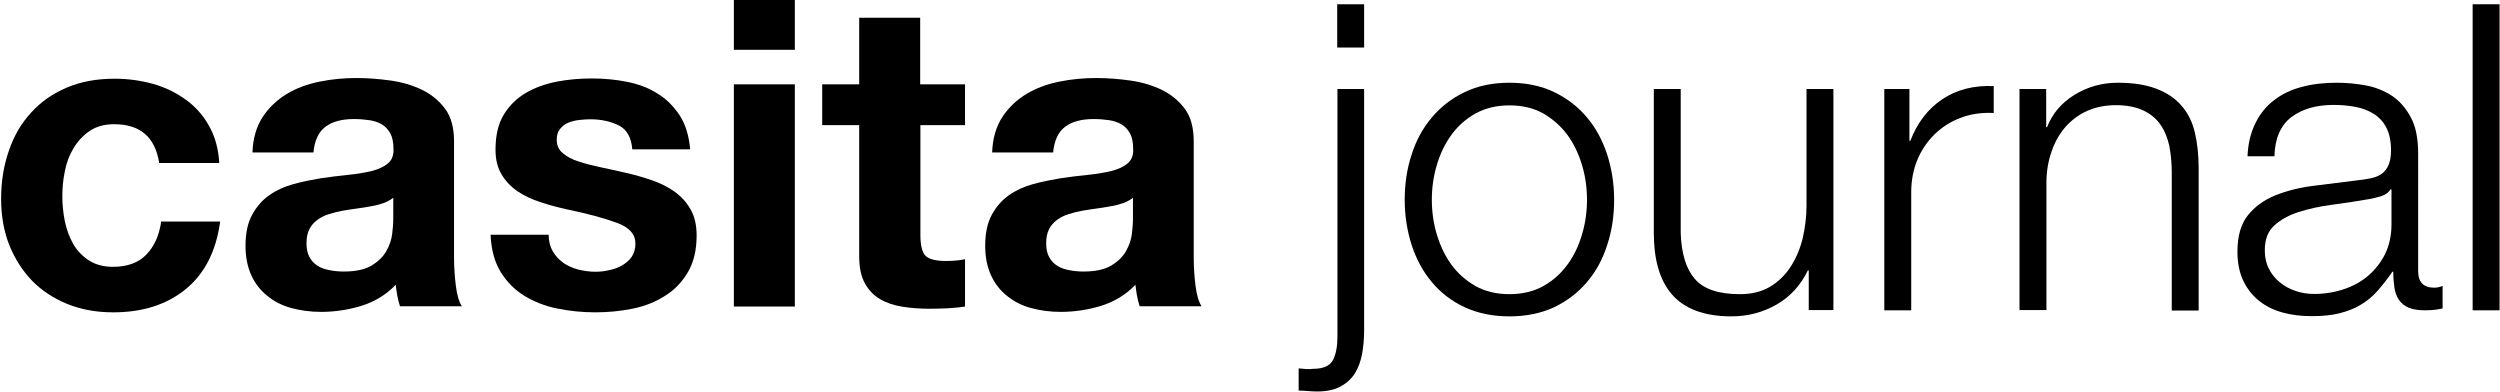 <?xml version="1.0" encoding="utf-8"?>
<!-- Generator: Adobe Illustrator 24.3.0, SVG Export Plug-In . SVG Version: 6.00 Build 0)  -->
<svg version="1.1" id="レイヤー_1" xmlns="http://www.w3.org/2000/svg" xmlns:xlink="http://www.w3.org/1999/xlink" x="0px"
	 y="0px" viewBox="0 0 1115 175" style="enable-background:new 0 0 1115 175;" xml:space="preserve">
<g>
	<g>
		<path d="M50.9,55.4c-4.3,0-8,1-10.9,3c-2.9,2-5.3,4.5-7.2,7.7c-1.9,3.1-3.2,6.6-3.9,10.4c-0.8,3.8-1.1,7.5-1.1,11.2
			c0,3.6,0.4,7.2,1.1,10.9c0.8,3.7,2,7.1,3.7,10.1c1.7,3,4.1,5.5,7,7.4c2.9,1.9,6.5,2.9,10.7,2.9c6.5,0,11.5-1.8,15-5.5
			c3.5-3.6,5.7-8.5,6.6-14.7h26.3c-1.8,13.2-6.9,23.2-15.3,30.1c-8.4,6.9-19.2,10.4-32.4,10.4c-7.4,0-14.2-1.2-20.4-3.7
			c-6.2-2.5-11.5-6-15.8-10.4c-4.3-4.5-7.7-9.8-10.2-16c-2.4-6.2-3.6-13-3.6-20.4c0-7.7,1.1-14.8,3.4-21.4
			c2.2-6.6,5.5-12.3,9.9-17.1c4.3-4.8,9.6-8.5,15.9-11.2c6.3-2.7,13.4-4,21.5-4c5.9,0,11.5,0.8,17,2.3c5.4,1.5,10.3,3.9,14.6,7
			c4.3,3.1,7.8,7,10.4,11.7c2.7,4.7,4.2,10.2,4.6,16.6H71C69.2,61.1,62.5,55.4,50.9,55.4z"/>
		<path d="M117.2,52.1c2.8-4.2,6.4-7.6,10.7-10.2c4.3-2.6,9.2-4.4,14.7-5.5c5.4-1.1,10.9-1.6,16.4-1.6c5,0,10,0.4,15.1,1.1
			c5.1,0.7,9.8,2.1,14,4.1c4.2,2,7.7,4.9,10.4,8.5c2.7,3.6,4,8.5,4,14.5v51.6c0,4.5,0.3,8.8,0.8,12.8c0.5,4.1,1.4,7.2,2.7,9.2h-27.6
			c-0.5-1.5-0.9-3.1-1.2-4.7c-0.3-1.6-0.5-3.2-0.7-4.9c-4.3,4.5-9.5,7.6-15.3,9.4c-5.9,1.8-11.9,2.7-18,2.7c-4.7,0-9.1-0.6-13.2-1.7
			c-4.1-1.1-7.7-2.9-10.7-5.4c-3.1-2.4-5.5-5.5-7.2-9.2c-1.7-3.7-2.6-8.1-2.6-13.2c0-5.6,1-10.3,3-13.9c2-3.6,4.5-6.5,7.7-8.7
			c3.1-2.2,6.7-3.8,10.7-4.9c4-1.1,8.1-1.9,12.2-2.6c4.1-0.6,8.1-1.1,12.1-1.5c4-0.4,7.5-1,10.5-1.7c3.1-0.8,5.5-1.9,7.3-3.4
			c1.8-1.5,2.6-3.6,2.5-6.4c0-2.9-0.5-5.3-1.4-7c-1-1.7-2.2-3.1-3.8-4c-1.6-1-3.5-1.6-5.6-1.9c-2.1-0.3-4.4-0.5-6.8-0.5
			c-5.4,0-9.6,1.1-12.7,3.4c-3.1,2.3-4.9,6.1-5.4,11.5h-27.2C112.8,61.7,114.4,56.4,117.2,52.1z M171,90.6c-1.7,0.6-3.6,1.1-5.6,1.4
			c-2,0.4-4.1,0.7-6.2,1c-2.2,0.3-4.3,0.6-6.5,1c-2.1,0.4-4.1,0.9-6,1.5c-2,0.6-3.7,1.5-5.2,2.6c-1.5,1.1-2.7,2.5-3.5,4.1
			c-0.9,1.7-1.3,3.8-1.3,6.3c0,2.4,0.4,4.5,1.3,6.1c0.9,1.7,2.1,3,3.6,3.9c1.5,1,3.3,1.6,5.4,2c2,0.4,4.2,0.6,6.3,0.6
			c5.4,0,9.5-0.9,12.5-2.7c2.9-1.8,5.1-3.9,6.5-6.4c1.4-2.5,2.3-5,2.6-7.6c0.3-2.6,0.5-4.6,0.5-6.1V88.2
			C174.1,89.2,172.7,90,171,90.6z"/>
		<path d="M246.5,112c1.2,2.1,2.8,3.8,4.7,5.2c1.9,1.3,4.1,2.3,6.6,3c2.5,0.6,5.1,1,7.8,1c1.9,0,3.9-0.2,6-0.7
			c2.1-0.4,4-1.1,5.8-2.1c1.7-1,3.2-2.2,4.3-3.8c1.1-1.6,1.7-3.6,1.7-6c0-4.1-2.7-7.2-8.2-9.2c-5.4-2-13-4.1-22.7-6.1
			c-4-0.9-7.8-1.9-11.6-3.2c-3.8-1.2-7.1-2.8-10.1-4.8c-2.9-2-5.3-4.5-7.1-7.5c-1.8-3-2.7-6.7-2.7-11c0-6.4,1.2-11.6,3.7-15.7
			c2.5-4.1,5.8-7.3,9.9-9.7c4.1-2.4,8.7-4,13.8-5c5.1-1,10.4-1.4,15.7-1.4c5.4,0,10.6,0.5,15.6,1.5c5,1,9.6,2.7,13.5,5.2
			c4,2.4,7.2,5.7,9.9,9.7c2.6,4,4.2,9.1,4.7,15.2H282c-0.4-5.2-2.4-8.8-5.9-10.6c-3.6-1.8-7.8-2.8-12.7-2.8c-1.5,0-3.2,0.1-5,0.3
			c-1.8,0.2-3.4,0.6-4.9,1.2c-1.5,0.6-2.7,1.6-3.7,2.8c-1,1.2-1.5,2.8-1.5,4.9c0,2.4,0.9,4.4,2.7,5.9c1.8,1.5,4.1,2.8,7,3.7
			c2.9,1,6.2,1.8,9.9,2.6c3.7,0.8,7.5,1.6,11.3,2.5c4,0.9,7.8,2,11.6,3.3c3.8,1.3,7.1,3,10.1,5.1c2.9,2.1,5.3,4.7,7.1,7.9
			c1.8,3.1,2.7,7,2.7,11.6c0,6.5-1.3,12-3.9,16.4c-2.6,4.4-6,8-10.3,10.6c-4.2,2.7-9,4.6-14.5,5.7c-5.4,1.1-11,1.6-16.6,1.6
			c-5.8,0-11.4-0.6-16.9-1.7c-5.5-1.1-10.4-3.1-14.7-5.7c-4.3-2.7-7.8-6.2-10.5-10.6c-2.7-4.4-4.2-9.9-4.5-16.6h25.9
			C244.7,107.4,245.3,109.9,246.5,112z"/>
		<path d="M327.3,22.2V-0.2h27.2v22.4H327.3z M354.5,37.6v99.1h-27.2V37.6H354.5z"/>
		<path d="M430.4,37.6v18.2h-19.9v49.1c0,4.6,0.8,7.7,2.3,9.2c1.5,1.5,4.6,2.3,9.2,2.3c1.5,0,3-0.1,4.4-0.2c1.4-0.1,2.7-0.3,4-0.6
			v21.1c-2.3,0.4-4.9,0.6-7.7,0.8c-2.8,0.1-5.6,0.2-8.2,0.2c-4.2,0-8.2-0.3-12-0.9c-3.8-0.6-7.1-1.7-10-3.4c-2.9-1.7-5.1-4-6.8-7.1
			c-1.7-3.1-2.5-7.1-2.5-12.1V55.8h-16.5V37.6h16.5V7.9h27.2v29.7H430.4z"/>
		<path d="M447.1,52.1c2.8-4.2,6.4-7.6,10.7-10.2c4.3-2.6,9.2-4.4,14.7-5.5c5.4-1.1,10.9-1.6,16.4-1.6c5,0,10,0.4,15.1,1.1
			c5.1,0.7,9.8,2.1,14,4.1c4.2,2,7.7,4.9,10.4,8.5c2.7,3.6,4,8.5,4,14.5v51.6c0,4.5,0.3,8.8,0.8,12.8c0.5,4.1,1.4,7.2,2.7,9.2h-27.6
			c-0.5-1.5-0.9-3.1-1.2-4.7c-0.3-1.6-0.5-3.2-0.7-4.9c-4.3,4.5-9.5,7.6-15.3,9.4c-5.9,1.8-11.9,2.7-18,2.7c-4.7,0-9.1-0.6-13.2-1.7
			c-4.1-1.1-7.7-2.9-10.7-5.4c-3.1-2.4-5.5-5.5-7.2-9.2c-1.7-3.7-2.6-8.1-2.6-13.2c0-5.6,1-10.3,3-13.9c2-3.6,4.5-6.5,7.7-8.7
			c3.1-2.2,6.7-3.8,10.7-4.9c4-1.1,8.1-1.9,12.2-2.6c4.1-0.6,8.1-1.1,12.1-1.5c4-0.4,7.5-1,10.5-1.7c3.1-0.8,5.5-1.9,7.3-3.4
			c1.8-1.5,2.6-3.6,2.5-6.4c0-2.9-0.5-5.3-1.4-7c-1-1.7-2.2-3.1-3.8-4c-1.6-1-3.5-1.6-5.6-1.9c-2.1-0.3-4.4-0.5-6.8-0.5
			c-5.4,0-9.6,1.1-12.7,3.4c-3.1,2.3-4.9,6.1-5.4,11.5h-27.2C442.7,61.7,444.3,56.4,447.1,52.1z M500.9,90.6
			c-1.7,0.6-3.6,1.1-5.6,1.4c-2,0.4-4.1,0.7-6.2,1c-2.2,0.3-4.3,0.6-6.5,1c-2.1,0.4-4.1,0.9-6,1.5c-2,0.6-3.7,1.5-5.2,2.6
			c-1.5,1.1-2.7,2.5-3.5,4.1c-0.9,1.7-1.3,3.8-1.3,6.3c0,2.4,0.4,4.5,1.3,6.1c0.9,1.7,2.1,3,3.6,3.9c1.5,1,3.3,1.6,5.4,2
			c2,0.4,4.2,0.6,6.3,0.6c5.4,0,9.5-0.9,12.5-2.7c2.9-1.8,5.1-3.9,6.5-6.4c1.4-2.5,2.3-5,2.6-7.6c0.3-2.6,0.5-4.6,0.5-6.1V88.2
			C504,89.2,502.6,90,500.9,90.6z"/>
	</g>
	<g>
		<path d="M608.4,39.7v107.6c0,3.7-0.3,7.2-0.9,10.5c-0.6,3.3-1.7,6.2-3.2,8.7c-1.6,2.5-3.8,4.5-6.5,5.9c-2.7,1.5-6.2,2.2-10.4,2.2
			c-1.4,0-2.8-0.1-4.1-0.2c-1.3-0.1-2.7-0.2-4.1-0.2v-9.9c1,0.1,2.1,0.2,3.3,0.3c1.1,0.1,2.2,0,3.1-0.1c4.7,0,7.7-1.4,9-4.1
			c1.3-2.7,1.9-6.1,1.9-10.2V39.7H608.4z M608.4,1.9v19.3h-12V1.9H608.4z"/>
		<path d="M693.2,41.1c5.8,2.8,10.7,6.6,14.6,11.3c4,4.7,6.9,10.2,9,16.5c2,6.3,3.1,13,3.1,20.2c0,7.1-1,13.9-3.1,20.2
			c-2,6.3-5,11.8-9,16.5c-4,4.7-8.8,8.4-14.6,11.2c-5.8,2.7-12.5,4.1-20,4.1c-7.5,0-14.2-1.4-20-4.1c-5.8-2.7-10.7-6.5-14.6-11.2
			c-4-4.7-6.9-10.2-9-16.5c-2-6.3-3.1-13-3.1-20.2c0-7.1,1-13.9,3.1-20.2c2-6.3,5-11.8,9-16.5c3.9-4.7,8.8-8.5,14.6-11.3
			c5.8-2.8,12.5-4.2,20-4.2C680.7,36.9,687.4,38.3,693.2,41.1z M658.1,50.6c-4.3,2.4-7.9,5.6-10.8,9.6c-2.9,4-5,8.4-6.5,13.5
			c-1.5,5-2.2,10.2-2.2,15.4c0,5.2,0.7,10.4,2.2,15.4c1.5,5,3.6,9.5,6.5,13.5c2.9,4,6.5,7.1,10.8,9.6c4.3,2.4,9.4,3.6,15.1,3.6
			c5.7,0,10.8-1.2,15.1-3.6c4.3-2.4,7.9-5.6,10.8-9.6c2.9-3.9,5-8.4,6.5-13.5c1.5-5,2.2-10.2,2.2-15.4c0-5.2-0.7-10.4-2.2-15.4
			c-1.5-5-3.6-9.5-6.5-13.5c-2.9-3.9-6.5-7.1-10.8-9.6C684,48.2,679,47,673.2,47C667.5,47,662.5,48.2,658.1,50.6z"/>
		<path d="M806.7,138.4v-17.8h-0.4c-3.2,6.6-7.8,11.7-13.9,15.2c-6.1,3.5-12.8,5.3-20.2,5.3c-6.2,0-11.6-0.9-16-2.6
			c-4.4-1.7-8-4.2-10.7-7.4c-2.7-3.2-4.7-7.1-6-11.7c-1.3-4.6-1.9-9.8-1.9-15.7v-64h12V104c0.3,8.9,2.3,15.7,6.2,20.3
			c3.9,4.6,10.6,6.9,20.2,6.9c5.2,0,9.7-1.1,13.4-3.3c3.7-2.2,6.8-5.2,9.2-8.9c2.4-3.7,4.2-7.9,5.4-12.7c1.1-4.8,1.7-9.7,1.7-14.6
			V39.7h12v98.6H806.7z"/>
		<path d="M851.6,39.7v23.1h0.4c3.1-8,7.8-14.2,14.2-18.5c6.4-4.3,14.1-6.3,23-5.9v12c-5.5-0.3-10.5,0.5-14.9,2.2
			c-4.5,1.7-8.3,4.2-11.6,7.4c-3.2,3.2-5.8,7-7.6,11.4c-1.8,4.4-2.7,9.2-2.7,14.4v52.6h-12V39.7H851.6z"/>
		<path d="M912.6,39.7v17h0.4c2.3-6,6.4-10.8,12.2-14.4c5.9-3.6,12.3-5.4,19.3-5.4c6.9,0,12.6,0.9,17.3,2.7
			c4.7,1.8,8.4,4.3,11.2,7.6c2.8,3.2,4.8,7.2,5.9,11.9c1.1,4.7,1.7,10,1.7,15.9v63.5h-12V76.8c0-4.2-0.4-8.1-1.1-11.8
			c-0.8-3.6-2.1-6.8-4-9.5c-1.9-2.7-4.5-4.8-7.7-6.3c-3.3-1.5-7.3-2.3-12.1-2.3c-4.8,0-9.1,0.9-12.9,2.6c-3.8,1.7-6.9,4.1-9.6,7.1
			c-2.6,3-4.7,6.6-6.1,10.7c-1.5,4.1-2.3,8.6-2.4,13.5v57.5h-12V39.7H912.6z"/>
		<path d="M1005.9,55c2-4.2,4.8-7.6,8.3-10.3c3.5-2.7,7.6-4.7,12.3-5.9c4.7-1.3,9.9-1.9,15.7-1.9c4.3,0,8.7,0.4,13,1.2
			c4.3,0.8,8.2,2.4,11.7,4.7c3.4,2.3,6.2,5.5,8.4,9.7c2.2,4.1,3.2,9.5,3.2,16.2V121c0,4.8,2.4,7.3,7.1,7.3c1.4,0,2.7-0.3,3.8-0.8
			v10.1c-1.4,0.3-2.6,0.4-3.7,0.6c-1.1,0.1-2.5,0.2-4.1,0.2c-3.1,0-5.5-0.4-7.4-1.2c-1.8-0.8-3.3-2-4.3-3.5c-1-1.5-1.7-3.3-2-5.5
			c-0.3-2.1-0.5-4.4-0.5-7h-0.4c-2.2,3.2-4.4,6-6.6,8.5c-2.2,2.5-4.7,4.6-7.5,6.2c-2.7,1.7-5.9,2.9-9.4,3.8
			c-3.5,0.9-7.7,1.3-12.5,1.3c-4.6,0-8.9-0.5-12.9-1.6c-4-1.1-7.5-2.8-10.5-5.2c-3-2.4-5.4-5.4-7.1-9c-1.7-3.6-2.6-7.9-2.6-12.9
			c0-6.9,1.5-12.3,4.6-16.2c3.1-3.9,7.1-6.8,12.1-8.9c5-2,10.7-3.5,17-4.3c6.3-0.8,12.7-1.6,19.2-2.4c2.5-0.3,4.8-0.6,6.7-1
			c1.9-0.4,3.5-1.1,4.8-2c1.3-1,2.3-2.3,3-3.9c0.7-1.7,1.1-3.8,1.1-6.5c0-4.1-0.7-7.4-2-10c-1.3-2.6-3.2-4.7-5.5-6.2
			c-2.4-1.5-5.1-2.6-8.2-3.2c-3.1-0.6-6.5-0.9-10-0.9c-7.6,0-13.9,1.8-18.7,5.4c-4.8,3.6-7.4,9.5-7.6,17.5h-12
			C1002.6,64.2,1003.8,59.2,1005.9,55z M1066.1,84.5c-0.8,1.4-2.2,2.4-4.4,3.1c-2.2,0.6-4.1,1.1-5.7,1.3c-5.1,0.9-10.4,1.7-15.8,2.4
			c-5.4,0.7-10.4,1.8-14.8,3.2c-4.5,1.4-8.1,3.4-11,6c-2.9,2.6-4.3,6.3-4.3,11.2c0,3.1,0.6,5.8,1.8,8.1c1.2,2.4,2.8,4.4,4.9,6.1
			c2,1.7,4.4,3,7.1,3.9c2.7,0.9,5.4,1.3,8.2,1.3c4.6,0,9-0.7,13.2-2.1c4.2-1.4,7.9-3.4,11-6.1c3.1-2.7,5.6-5.9,7.5-9.7
			c1.8-3.8,2.8-8.2,2.8-13V84.5H1066.1z"/>
		<path d="M1114.8,1.9v136.5h-12V1.9H1114.8z"/>
	</g>
</g>
</svg>
